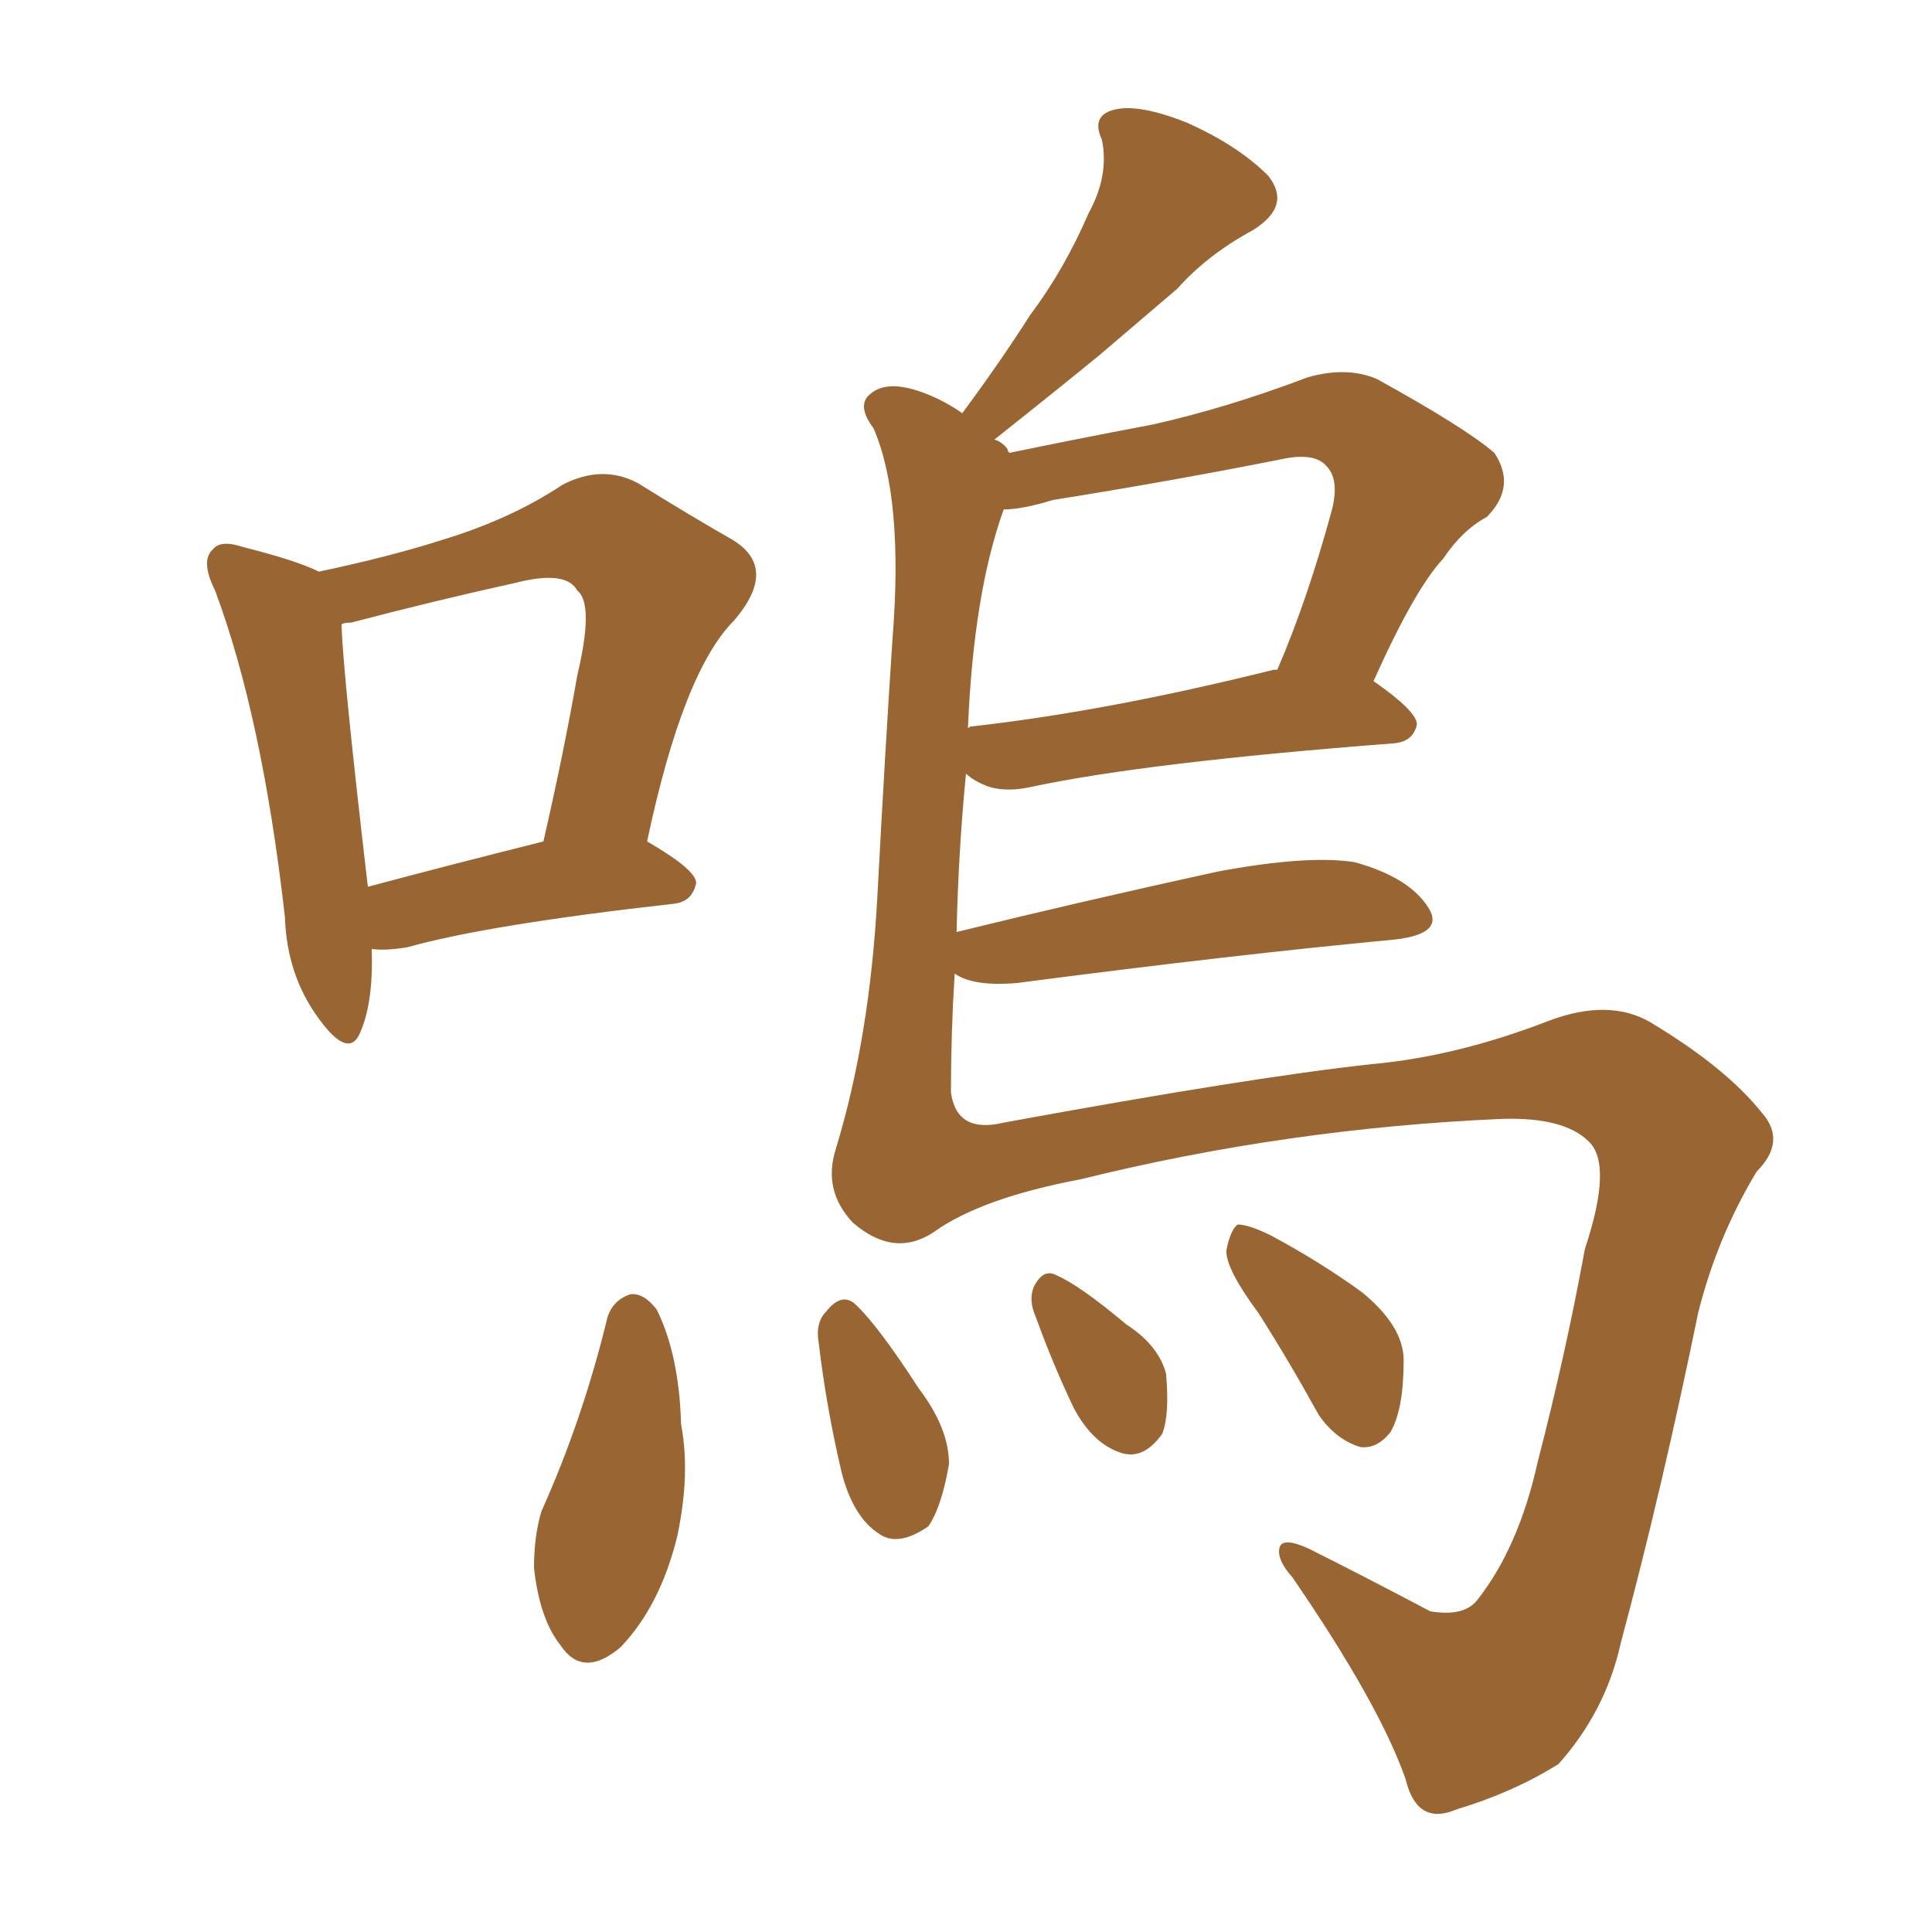 <svg xmlns="http://www.w3.org/2000/svg" xmlns:xlink="http://www.w3.org/1999/xlink" width="150" height="150"><path fill="#996633" padding="10" d="M28.86 73.68L28.86 73.68Q29.00 77.78 27.98 80.13L27.98 80.13Q27.10 82.32 24.76 79.10L24.76 79.10Q22.27 75.73 22.12 71.19L22.12 71.19Q20.36 55.66 16.70 45.85L16.70 45.85Q15.53 43.51 16.55 42.63L16.55 42.63Q17.14 41.89 18.90 42.48L18.90 42.48Q23.00 43.51 24.76 44.38L24.76 44.38Q30.32 43.21 34.42 41.89L34.42 41.89Q39.70 40.28 43.65 37.65L43.65 37.65Q46.73 36.04 49.51 37.50L49.51 37.50Q53.76 40.14 56.84 41.89L56.84 41.89Q60.50 44.09 56.98 48.19L56.98 48.19Q53.03 52.15 50.24 65.33L50.24 65.33Q54.05 67.53 54.05 68.55L54.05 68.55Q53.76 70.02 52.29 70.17L52.29 70.17Q37.94 71.78 31.64 73.54L31.64 73.54Q29.88 73.83 28.86 73.68ZM28.56 68.85L28.56 68.85Q34.57 67.24 42.19 65.33L42.19 65.33Q43.80 58.30 44.82 52.44L44.82 52.44Q46.14 46.88 44.82 45.85L44.82 45.85Q43.95 44.24 39.99 45.26L39.99 45.26Q33.98 46.58 27.25 48.34L27.25 48.34Q26.66 48.34 26.51 48.49L26.51 48.49Q26.66 52.59 28.56 68.85ZM47.17 102.25L47.17 102.25Q47.61 100.93 48.93 100.49L48.93 100.49Q49.95 100.34 50.98 101.66L50.98 101.66Q52.73 105.18 52.88 110.60L52.88 110.60Q53.61 114.40 52.59 119.24L52.59 119.24Q51.27 124.66 48.19 127.88L48.19 127.88Q45.26 130.37 43.51 127.73L43.51 127.73Q41.89 125.68 41.46 121.73L41.46 121.73Q41.46 119.24 42.04 117.33L42.04 117.33Q45.26 110.16 47.17 102.25ZM63.57 104.30L63.57 104.30Q63.28 102.69 64.16 101.81L64.16 101.81Q65.33 100.34 66.36 101.22L66.36 101.22Q68.12 102.83 71.34 107.81L71.34 107.81Q73.68 110.89 73.68 113.67L73.68 113.67Q73.10 117.04 72.07 118.51L72.07 118.51Q69.73 120.12 68.26 119.09L68.26 119.09Q66.21 117.77 65.33 114.26L65.33 114.26Q64.16 109.28 63.57 104.30ZM80.42 102.25L80.42 102.25Q79.83 100.93 80.27 99.90L80.27 99.90Q81.01 98.44 82.03 99.02L82.03 99.02Q83.79 99.76 87.45 102.83L87.45 102.83Q89.94 104.44 90.53 106.64L90.53 106.64Q90.82 109.86 90.23 111.33L90.23 111.33Q88.77 113.38 87.01 112.79L87.01 112.79Q84.81 112.06 83.35 109.28L83.35 109.28Q81.74 105.91 80.42 102.25ZM72.51 95.65L72.51 95.65Q69.43 97.71 66.21 94.92L66.21 94.92Q63.87 92.43 64.89 89.21L64.89 89.21Q67.53 80.57 68.12 69.58L68.12 69.58Q68.70 58.59 69.29 49.66L69.29 49.66Q70.17 38.67 67.82 33.25L67.82 33.25Q66.50 31.49 67.53 30.62L67.53 30.62Q68.85 29.44 71.63 30.47L71.63 30.47Q73.24 31.05 74.71 32.08L74.71 32.08Q77.64 28.13 79.98 24.46L79.98 24.46Q82.62 20.95 84.52 16.55L84.52 16.55Q86.13 13.62 85.55 10.84L85.55 10.84Q84.67 8.94 86.57 8.50L86.57 8.50Q88.48 8.06 92.14 9.52L92.14 9.52Q96.09 11.28 98.44 13.62L98.44 13.62Q100.34 15.97 97.27 17.87L97.27 17.87Q93.75 19.78 91.41 22.41L91.41 22.41Q88.48 24.90 85.40 27.54L85.40 27.54Q82.18 30.18 77.20 34.13L77.20 34.13Q77.78 34.28 78.22 34.86L78.22 34.86Q78.22 35.01 78.37 35.16L78.37 35.16Q84.08 33.98 89.50 32.96L89.50 32.96Q95.36 31.64 101.51 29.30L101.51 29.30Q104.59 28.42 106.93 29.44L106.93 29.44Q113.82 33.25 116.02 35.16L116.02 35.16Q117.77 37.79 115.43 40.14L115.43 40.14Q113.53 41.16 112.06 43.36L112.06 43.36Q109.86 45.70 106.64 52.88L106.64 52.88Q110.01 55.22 110.01 56.25L110.01 56.25Q109.72 57.57 108.25 57.71L108.25 57.71Q89.06 59.18 80.13 61.08L80.13 61.08Q78.22 61.52 76.76 61.08L76.76 61.08Q75.59 60.64 75 60.06L75 60.06Q74.41 66.06 74.27 72.36L74.27 72.36Q83.79 70.02 94.48 67.68L94.48 67.68Q101.51 66.36 105.18 66.94L105.18 66.94Q109.42 68.12 110.89 70.46L110.89 70.46Q112.21 72.51 108.25 72.95L108.25 72.95Q95.80 74.12 78.96 76.32L78.96 76.32Q75.59 76.61 74.12 75.59L74.12 75.59Q73.83 80.27 73.83 84.81L73.83 84.81Q74.27 88.04 77.93 87.16L77.93 87.16Q97.12 83.64 106.49 82.62L106.49 82.62Q113.09 82.03 120.26 79.25L120.26 79.25Q124.95 77.49 128.17 79.39L128.17 79.39Q134.03 82.91 136.82 86.43L136.82 86.43Q138.72 88.62 136.38 90.97L136.38 90.97Q133.30 96.09 131.84 101.95L131.84 101.95Q129.05 115.58 125.83 127.59L125.83 127.59Q124.66 132.86 121.00 136.96L121.00 136.96Q117.48 139.16 113.09 140.48L113.09 140.48Q110.01 141.80 109.13 138.13L109.13 138.13Q107.08 132.28 100.34 122.46L100.34 122.46Q99.17 121.14 99.32 120.26L99.32 120.26Q99.46 119.24 101.66 120.26L101.66 120.26Q106.05 122.46 111.04 125.10L111.04 125.10Q113.67 125.54 114.70 124.22L114.70 124.22Q117.92 120.12 119.38 113.53L119.38 113.53Q121.58 105.03 123.05 96.97L123.05 96.97Q125.24 90.38 123.34 88.62L123.34 88.62Q121.44 86.72 116.60 86.87L116.60 86.87Q99.90 87.60 83.94 91.55L83.94 91.55Q76.17 93.02 72.51 95.65ZM77.93 39.55L77.93 39.55Q75.59 46.00 75.15 56.54L75.15 56.54Q75.29 56.40 75.44 56.40L75.44 56.40Q85.99 55.22 98.88 52.00L98.88 52.00Q99.02 52.00 99.17 52.00L99.17 52.00Q101.51 46.58 103.42 39.55L103.42 39.55Q104.00 37.21 102.98 36.18L102.98 36.18Q102.10 35.16 99.76 35.60L99.76 35.60Q90.97 37.35 81.74 38.82L81.74 38.82Q79.39 39.55 77.93 39.55ZM97.71 101.95L97.71 101.95L97.71 101.95Q95.21 98.58 95.21 97.12L95.21 97.12Q95.51 95.51 96.09 95.07L96.09 95.07Q96.97 95.07 98.73 95.95L98.73 95.95Q102.54 98.00 105.76 100.34L105.76 100.34Q108.98 102.98 108.98 105.62L108.98 105.62Q108.98 109.42 107.96 111.18L107.96 111.18Q106.93 112.50 105.62 112.35L105.62 112.35Q103.71 111.77 102.39 109.86L102.39 109.86Q100.05 105.62 97.71 101.95Z"/></svg>